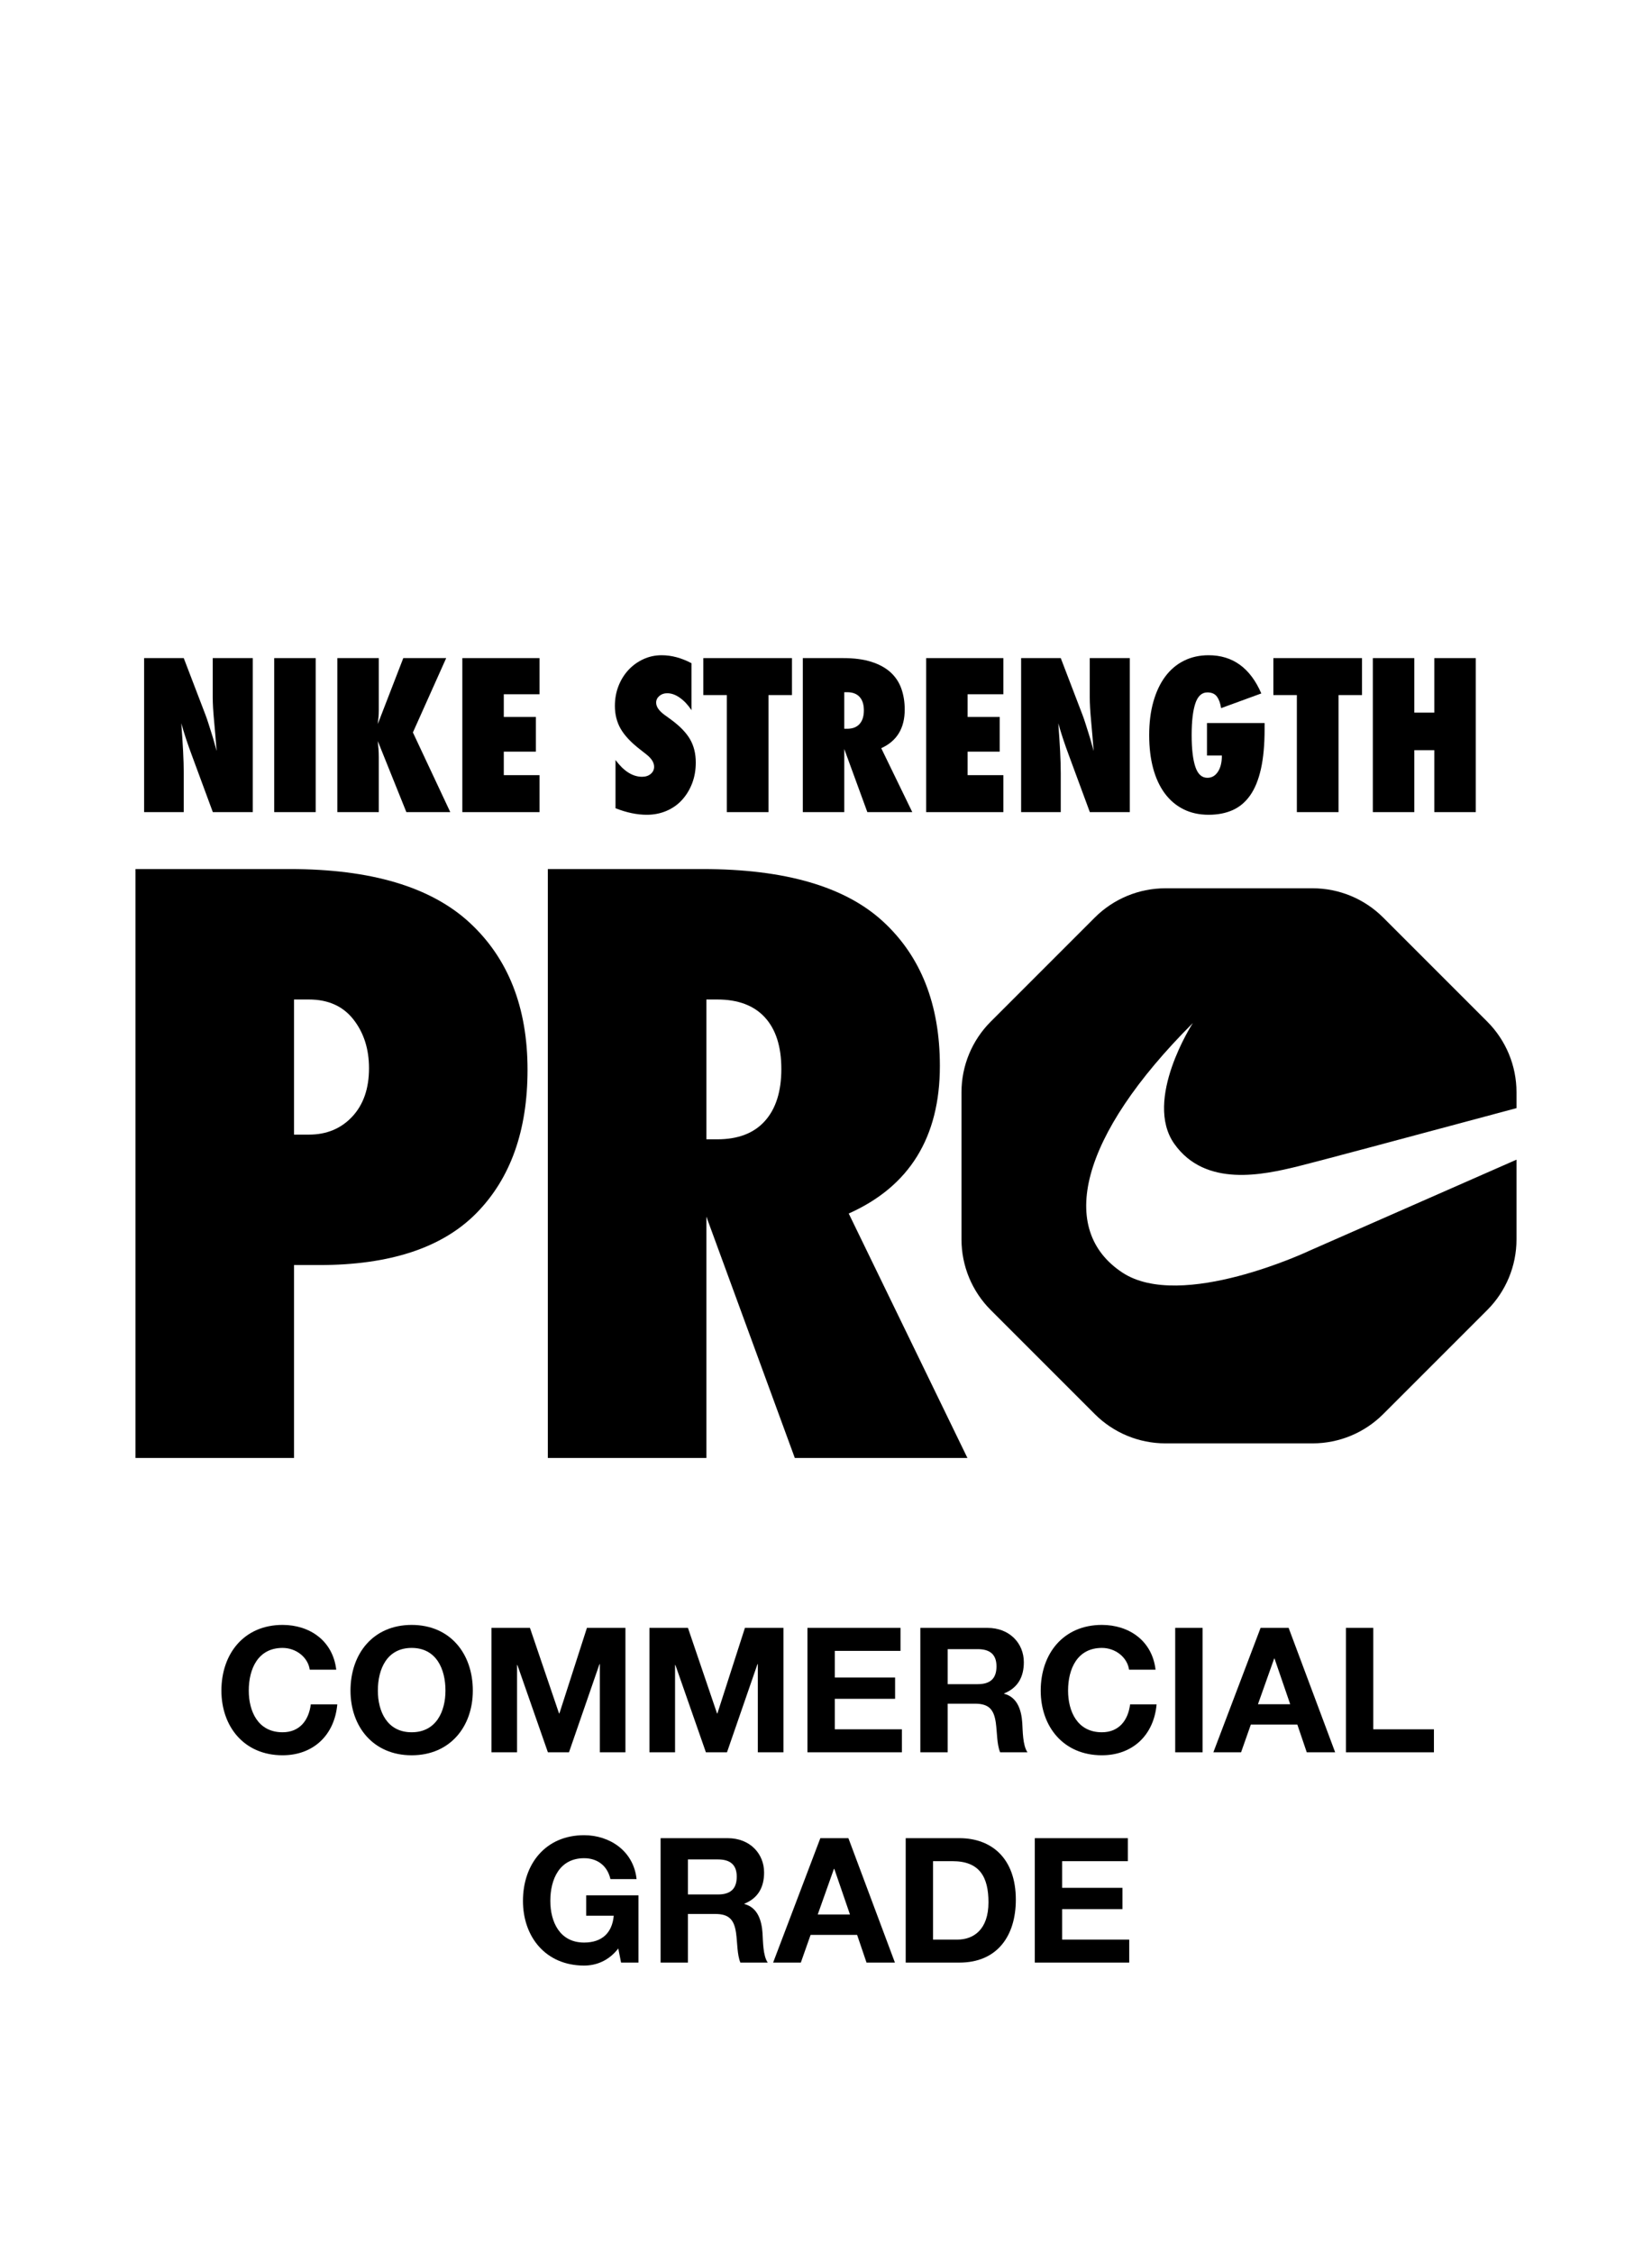 <svg viewBox="0 0 275 375" xmlns="http://www.w3.org/2000/svg" id="NS_Pro_Dumbbell"><defs><style>.cls-1{fill:#000;stroke-width:0px;}</style></defs><path d="M51.563,277.907c-.29-2.06-2.262-3.626-4.525-3.626-4.09,0-5.627,3.48-5.627,7.106,0,3.452,1.538,6.933,5.627,6.933,2.785,0,4.351-1.914,4.699-4.641h4.409c-.464,5.163-4.032,8.47-9.108,8.47-6.411,0-10.182-4.786-10.182-10.762,0-6.149,3.771-10.936,10.182-10.936,4.554,0,8.383,2.669,8.934,7.455h-4.409Z" class="cls-1"></path><path d="M68.527,270.452c6.411,0,10.182,4.786,10.182,10.936,0,5.976-3.771,10.762-10.182,10.762s-10.182-4.786-10.182-10.762c0-6.149,3.771-10.936,10.182-10.936ZM68.527,288.32c4.09,0,5.627-3.48,5.627-6.933,0-3.626-1.538-7.106-5.627-7.106s-5.627,3.48-5.627,7.106c0,3.452,1.538,6.933,5.627,6.933Z" class="cls-1"></path><path d="M81.807,270.945h6.411l4.844,14.242h.058l4.583-14.242h6.41v20.711h-4.264v-14.678h-.058l-5.076,14.678h-3.51l-5.076-14.532h-.058v14.532h-4.264v-20.711Z" class="cls-1"></path><path d="M108.109,270.945h6.411l4.844,14.242h.058l4.583-14.242h6.41v20.711h-4.264v-14.678h-.058l-5.076,14.678h-3.51l-5.076-14.532h-.058v14.532h-4.264v-20.711Z" class="cls-1"></path><path d="M134.412,270.945h15.49v3.829h-10.936v4.438h10.036v3.539h-10.036v5.076h11.167v3.829h-15.722v-20.711Z" class="cls-1"></path><path d="M153.204,270.945h11.167c3.713,0,6.062,2.582,6.062,5.714,0,2.438-.986,4.265-3.278,5.192v.059c2.234.58,2.872,2.756,3.017,4.844.087,1.306.058,3.742.87,4.902h-4.554c-.551-1.306-.493-3.307-.725-4.96-.319-2.176-1.16-3.133-3.452-3.133h-4.554v8.093h-4.554v-20.711ZM157.758,280.314h4.989c2.03,0,3.133-.87,3.133-2.959,0-2.001-1.103-2.871-3.133-2.871h-4.989v5.83Z" class="cls-1"></path><path d="M187.949,277.907c-.29-2.06-2.262-3.626-4.525-3.626-4.09,0-5.627,3.48-5.627,7.106,0,3.452,1.538,6.933,5.627,6.933,2.785,0,4.351-1.914,4.699-4.641h4.409c-.464,5.163-4.032,8.47-9.108,8.47-6.411,0-10.182-4.786-10.182-10.762,0-6.149,3.771-10.936,10.182-10.936,4.554,0,8.383,2.669,8.934,7.455h-4.409Z" class="cls-1"></path><path d="M195.63,270.945h4.554v20.711h-4.554v-20.711Z" class="cls-1"></path><path d="M209.842,270.945h4.67l7.745,20.711h-4.728l-1.566-4.612h-7.745l-1.624,4.612h-4.612l7.861-20.711ZM209.407,283.65h5.366l-2.61-7.6h-.058l-2.698,7.6Z" class="cls-1"></path><path d="M224.05,270.945h4.554v16.882h10.094v3.829h-14.648v-20.711Z" class="cls-1"></path><path d="M102.922,324.306c-1.596,2.06-3.684,2.843-5.686,2.843-6.411,0-10.182-4.786-10.182-10.762,0-6.149,3.771-10.936,10.182-10.936,4.235,0,8.238,2.61,8.731,7.31h-4.351c-.522-2.291-2.233-3.48-4.38-3.48-4.09,0-5.627,3.48-5.627,7.106,0,3.452,1.538,6.933,5.627,6.933,2.958,0,4.67-1.596,4.931-4.467h-4.583v-3.394h8.702v11.196h-2.901l-.464-2.35Z" class="cls-1"></path><path d="M109.965,305.945h11.167c3.713,0,6.062,2.582,6.062,5.714,0,2.438-.986,4.265-3.278,5.192v.059c2.234.58,2.872,2.756,3.017,4.844.087,1.306.058,3.742.87,4.902h-4.554c-.551-1.306-.493-3.307-.725-4.96-.319-2.176-1.16-3.133-3.452-3.133h-4.554v8.093h-4.554v-20.711ZM114.52,315.314h4.989c2.03,0,3.133-.87,3.133-2.959,0-2.001-1.103-2.871-3.133-2.871h-4.989v5.83Z" class="cls-1"></path><path d="M136.559,305.945h4.67l7.745,20.711h-4.728l-1.566-4.612h-7.745l-1.625,4.612h-4.612l7.861-20.711ZM136.124,318.65h5.366l-2.61-7.6h-.058l-2.698,7.6Z" class="cls-1"></path><path d="M150.768,305.945h8.934c5.366,0,9.398,3.365,9.398,10.239,0,6.005-3.075,10.472-9.398,10.472h-8.934v-20.711ZM155.322,322.827h4.061c2.64,0,5.163-1.624,5.163-6.207,0-4.178-1.45-6.846-5.976-6.846h-3.249v13.053Z" class="cls-1"></path><path d="M172.256,305.945h15.49v3.829h-10.936v4.438h10.036v3.539h-10.036v5.076h11.167v3.829h-15.722v-20.711Z" class="cls-1"></path><path d="M22.556,242.667v-98.02h25.712c13.487,0,23.45,2.97,29.89,8.905,6.438,5.938,9.658,14.105,9.658,24.505,0,10.14-2.836,18.092-8.507,23.855-5.671,5.765-14.397,8.646-26.175,8.646h-4.188v32.109h-26.39ZM48.946,188.847h2.471c2.945,0,5.35-.996,7.215-2.99,1.862-1.993,2.795-4.68,2.795-8.06,0-3.205-.867-5.915-2.601-8.125-1.734-2.21-4.204-3.315-7.409-3.315h-2.471v22.49Z" class="cls-1"></path><path d="M91.196,242.667v-98.02h25.765c13.687,0,23.692,2.905,30.014,8.71,6.321,5.808,9.481,13.825,9.481,24.05,0,11.875-5.058,20.064-15.173,24.57l19.76,40.689h-28.734l-14.723-40.17v40.17h-26.39ZM117.586,189.627h1.82c3.465,0,6.11-1.018,7.93-3.055,1.82-2.035,2.73-4.917,2.73-8.645s-.91-6.585-2.73-8.58c-1.819-1.993-4.465-2.99-7.93-2.99h-1.82v23.27Z" class="cls-1"></path><path d="M217.938,208.187s-21.304,10.06-31.088,3.63c-10.808-7.104-7.22-22.606,11.717-41.543,0,0-8.285,12.782-3.077,20.12,5.208,7.338,14.913,5.089,20.357,3.787,2.336-.559,18.689-4.932,36.596-9.743v-2.648c0-4.407-1.751-8.633-4.867-11.75l-17.326-17.326c-3.116-3.116-7.343-4.867-11.75-4.867h-24.503c-4.407,0-8.633,1.751-11.75,4.867l-17.326,17.326c-3.116,3.116-4.867,7.343-4.867,11.75v24.503c0,4.407,1.751,8.633,4.867,11.75l17.326,17.326c3.116,3.116,7.343,4.867,11.75,4.867h24.503c4.407,0,8.633-1.751,11.75-4.867l17.326-17.326c3.116-3.116,4.867-7.343,4.867-11.75v-13.275l-34.505,15.168Z" class="cls-1"></path><path d="M23.99,135.169v-25.636h6.597l3.605,9.418c.182.476.357.986.527,1.53s.341,1.083.511,1.615c.17.533.322,1.049.459,1.547.136.499.261.952.374,1.36-.137-1.791-.279-3.473-.427-5.049-.148-1.575-.223-2.873-.223-3.893v-6.528h6.664v25.636h-6.648l-3.478-9.418c-.729-1.949-1.319-3.74-1.773-5.372.136,1.791.237,3.361.306,4.709.068,1.349.103,2.533.103,3.553v6.528h-6.597Z" class="cls-1"></path><path d="M52.55,135.169h-6.902v-25.636h6.902v25.636Z" class="cls-1"></path><path d="M74.955,135.169h-7.31l-4.76-11.832c.045.454.085.896.119,1.326.033.431.051.873.051,1.326v9.18h-6.902v-25.636h6.902v8.704c0,.386-.018.765-.051,1.139-.034.374-.074.754-.119,1.139l4.25-10.982h7.14l-5.542,12.376,6.222,13.26Z" class="cls-1"></path><path d="M76.961,135.169v-25.636h12.853v6.018h-5.95v3.774h5.338v5.78h-5.338v3.91h5.95v6.154h-12.853Z" class="cls-1"></path><path d="M102.46,126.499c1.383,1.859,2.856,2.788,4.42,2.788.59,0,1.071-.159,1.445-.476s.561-.714.561-1.19c0-.68-.407-1.349-1.224-2.006l-1.122-.884c-1.496-1.156-2.566-2.295-3.213-3.417s-.969-2.397-.969-3.825c0-1.178.198-2.278.595-3.298s.946-1.909,1.649-2.669c.702-.759,1.529-1.36,2.481-1.802.952-.442,1.972-.663,3.061-.663,1.632,0,3.286.442,4.964,1.326v7.82c-.567-.861-1.207-1.547-1.921-2.057-.714-.51-1.423-.765-2.125-.765-.522,0-.958.153-1.31.459-.352.306-.526.675-.526,1.105,0,.68.464,1.36,1.394,2.04l1.122.816c1.45,1.066,2.493,2.148,3.128,3.247.635,1.1.952,2.386.952,3.859,0,1.27-.204,2.431-.612,3.485-.408,1.054-.969,1.972-1.683,2.754-.714.782-1.576,1.389-2.584,1.819-1.009.43-2.103.646-3.281.646-1.632,0-3.366-.363-5.202-1.088v-8.024Z" class="cls-1"></path><path d="M127.925,135.169h-6.936v-19.482h-3.91v-6.154h14.756v6.154h-3.91v19.482Z" class="cls-1"></path><path d="M151.862,135.169h-7.48l-3.842-10.506v10.506h-6.902v-25.636h6.698c1.858,0,3.439.21,4.743.629,1.303.419,2.363,1.003,3.179,1.751.816.748,1.411,1.649,1.785,2.703.374,1.054.561,2.216.561,3.485,0,3.105-1.304,5.248-3.909,6.426l5.168,10.642ZM140.539,121.297h.476c.906,0,1.599-.266,2.074-.799.477-.532.714-1.286.714-2.261s-.237-1.722-.714-2.244c-.476-.521-1.168-.782-2.074-.782h-.476v6.086Z" class="cls-1"></path><path d="M154.172,135.169v-25.636h12.853v6.018h-5.95v3.774h5.338v5.78h-5.338v3.91h5.95v6.154h-12.853Z" class="cls-1"></path><path d="M169.982,135.169v-25.636h6.597l3.605,9.418c.182.476.357.986.527,1.53s.341,1.083.511,1.615c.17.533.322,1.049.459,1.547.136.499.261.952.374,1.36-.137-1.791-.279-3.473-.427-5.049-.148-1.575-.223-2.873-.223-3.893v-6.528h6.664v25.636h-6.648l-3.478-9.418c-.729-1.949-1.319-3.74-1.773-5.372.136,1.791.237,3.361.306,4.709.068,1.349.103,2.533.103,3.553v6.528h-6.597Z" class="cls-1"></path><path d="M200.922,120.345h9.588v1.054c0,2.584-.204,4.783-.612,6.596s-1.009,3.281-1.802,4.403c-.794,1.122-1.769,1.938-2.924,2.448-1.156.51-2.482.765-3.979.765-1.563,0-2.958-.306-4.182-.918-1.225-.612-2.261-1.49-3.111-2.635-.85-1.145-1.496-2.533-1.938-4.165-.442-1.632-.663-3.479-.663-5.542s.231-3.916.696-5.559c.465-1.643,1.122-3.037,1.973-4.182.85-1.144,1.887-2.023,3.11-2.635s2.596-.918,4.114-.918c4.012,0,6.937,2.12,8.772,6.358l-6.698,2.448c-.113-.793-.34-1.428-.68-1.904-.341-.476-.873-.714-1.599-.714-.93,0-1.598.612-2.006,1.836s-.612,2.981-.612,5.27.204,4.046.612,5.27c.408,1.224,1.076,1.836,2.006,1.836.726,0,1.31-.334,1.751-1.003.442-.668.663-1.569.663-2.703h-2.481v-5.406Z" class="cls-1"></path><path d="M222.817,135.169h-6.936v-19.482h-3.91v-6.154h14.756v6.154h-3.91v19.482Z" class="cls-1"></path><path d="M245.665,135.169h-6.902v-10.302h-3.332v10.302h-6.902v-25.636h6.902v9.078h3.332v-9.078h6.902v25.636Z" class="cls-1"></path></svg>